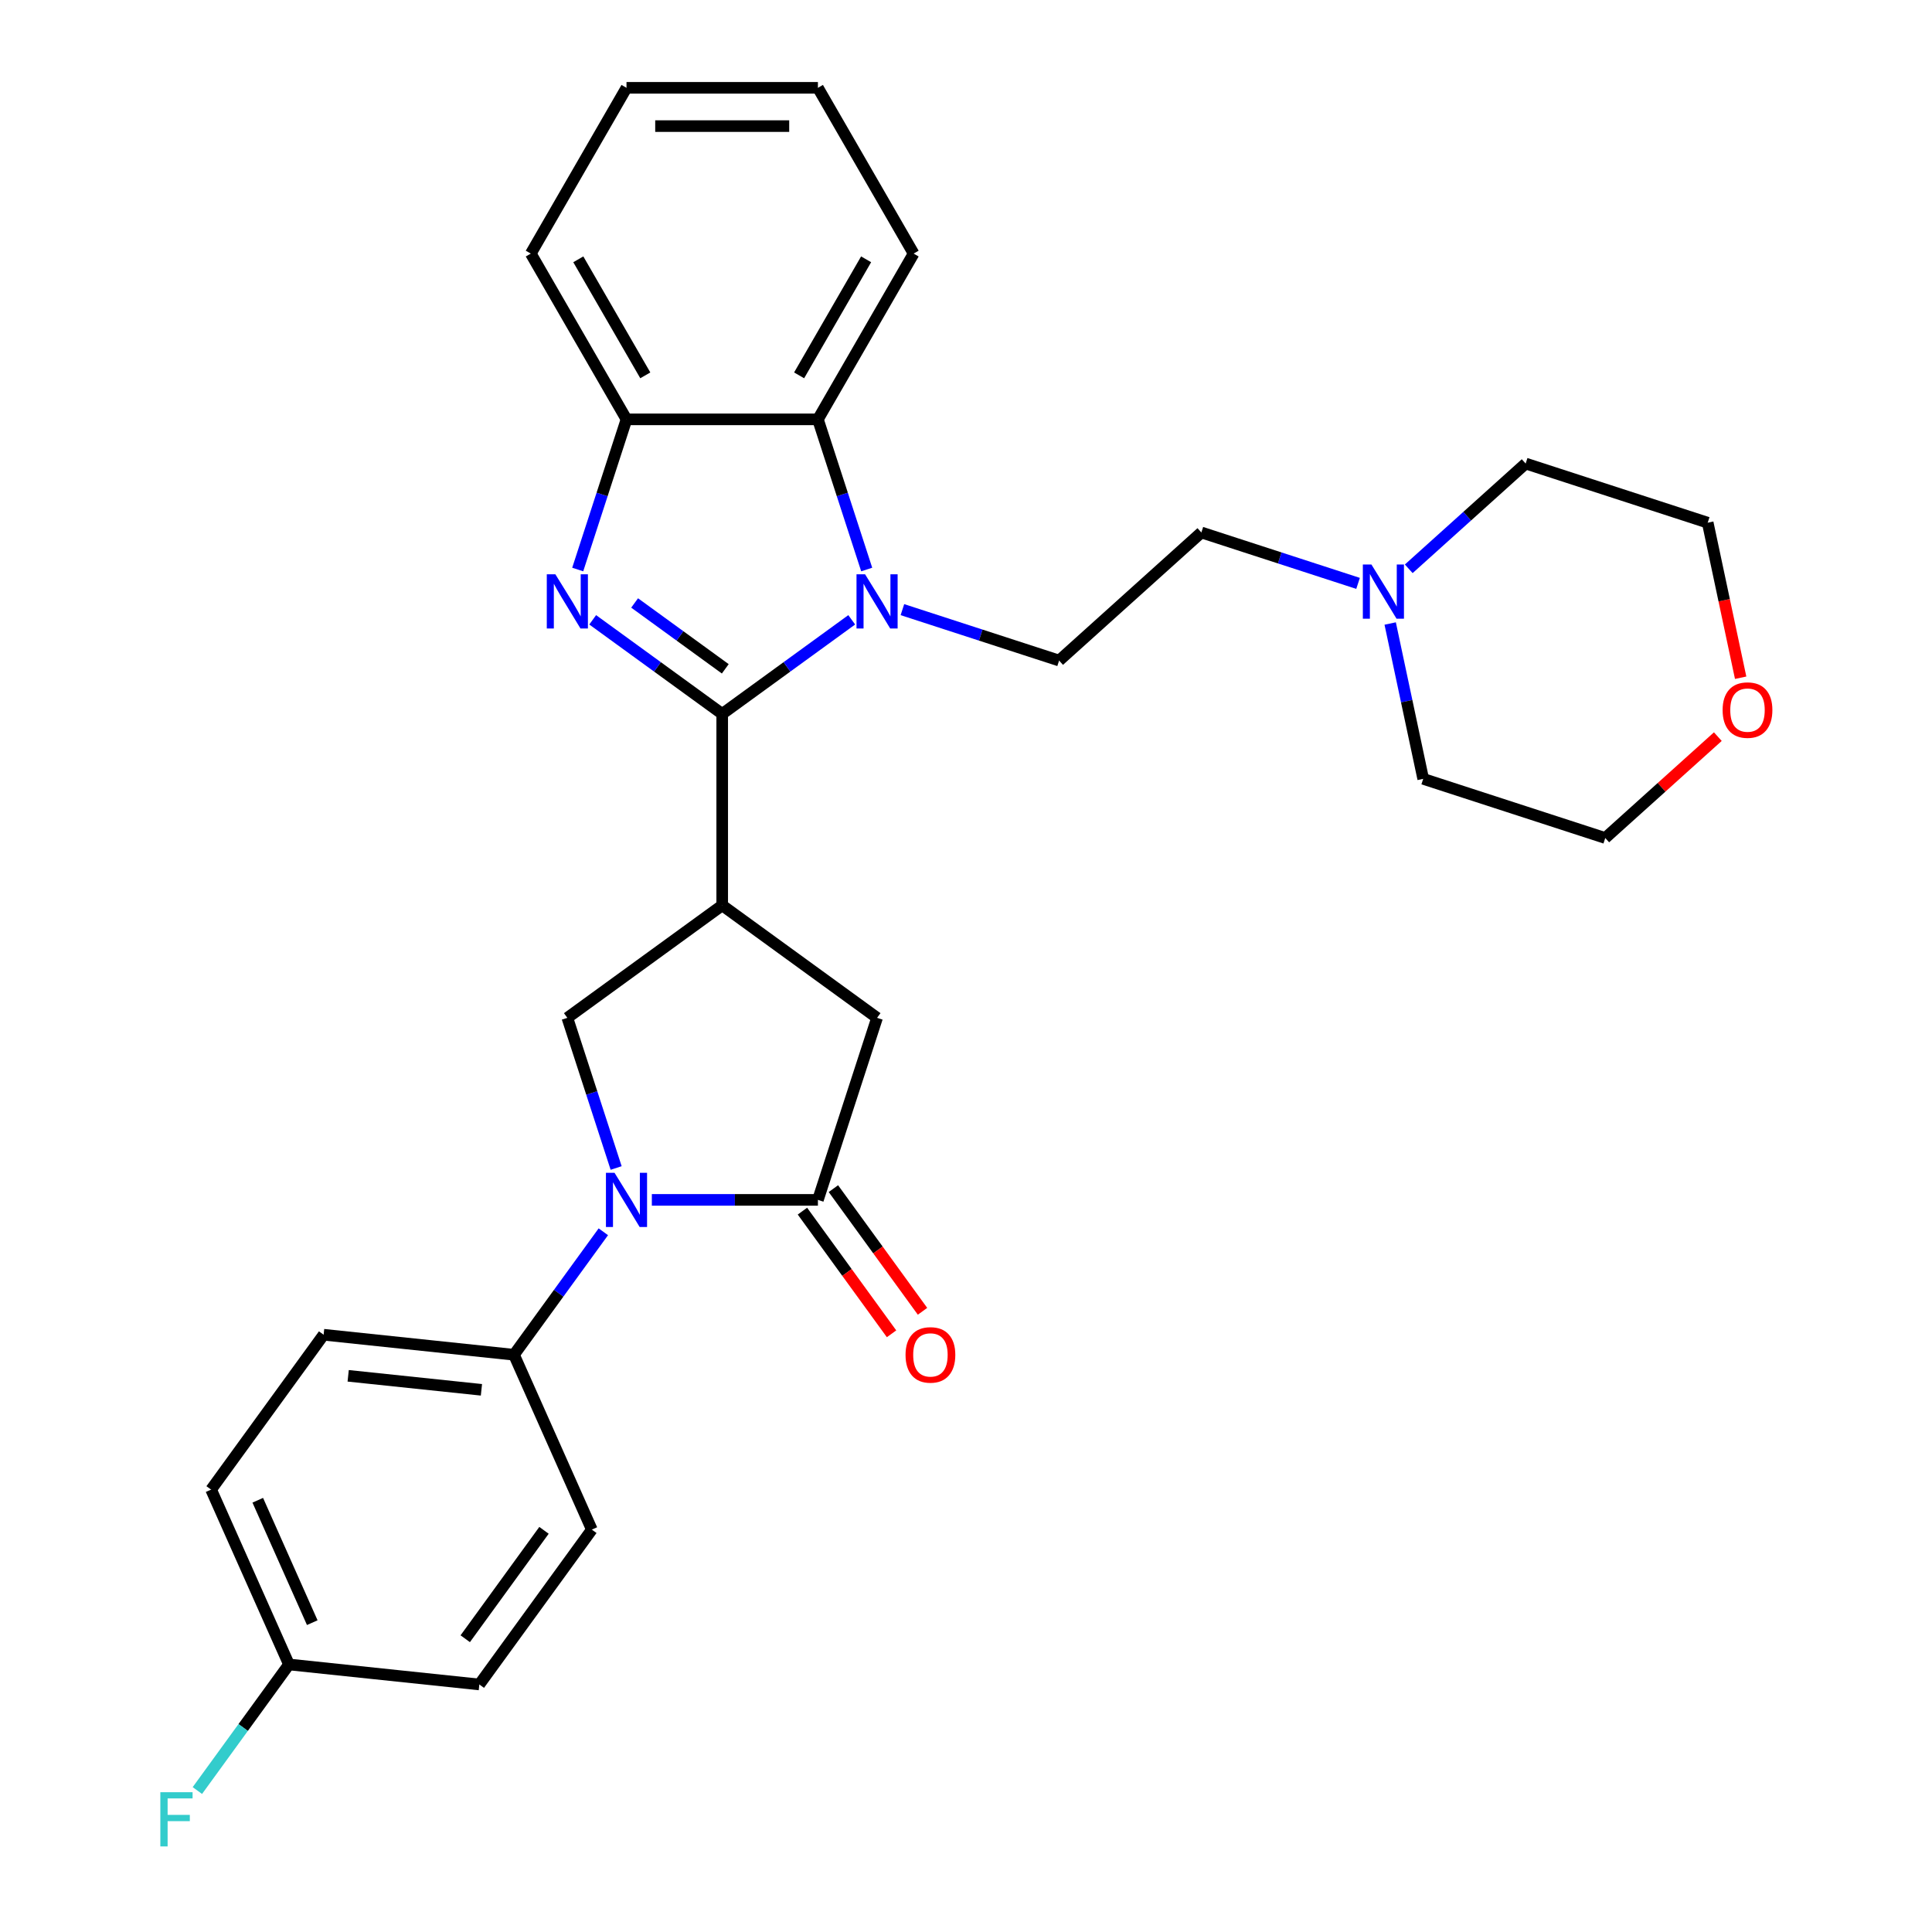 <?xml version='1.0' encoding='iso-8859-1'?>
<svg version='1.1' baseProfile='full'
              xmlns='http://www.w3.org/2000/svg'
                      xmlns:rdkit='http://www.rdkit.org/xml'
                      xmlns:xlink='http://www.w3.org/1999/xlink'
                  xml:space='preserve'
width='1000px' height='1000px' viewBox='0 0 1000 1000'>
<!-- END OF HEADER -->
<rect style='opacity:1.0;fill:#FFFFFF;stroke:none' width='1000' height='1000' x='0' y='0'> </rect>
<path class='bond-0' d='M 373.814,369.521 L 407.332,345.169' style='fill:none;fill-rule:evenodd;stroke:#000000;stroke-width:6px;stroke-linecap:butt;stroke-linejoin:miter;stroke-opacity:1' />
<path class='bond-0' d='M 407.332,345.169 L 440.85,320.816' style='fill:none;fill-rule:evenodd;stroke:#0000FF;stroke-width:6px;stroke-linecap:butt;stroke-linejoin:miter;stroke-opacity:1' />
<path class='bond-1' d='M 373.814,369.521 L 340.296,345.169' style='fill:none;fill-rule:evenodd;stroke:#000000;stroke-width:6px;stroke-linecap:butt;stroke-linejoin:miter;stroke-opacity:1' />
<path class='bond-1' d='M 340.296,345.169 L 306.777,320.816' style='fill:none;fill-rule:evenodd;stroke:#0000FF;stroke-width:6px;stroke-linecap:butt;stroke-linejoin:miter;stroke-opacity:1' />
<path class='bond-1' d='M 375.405,346.185 L 351.943,329.138' style='fill:none;fill-rule:evenodd;stroke:#000000;stroke-width:6px;stroke-linecap:butt;stroke-linejoin:miter;stroke-opacity:1' />
<path class='bond-1' d='M 351.943,329.138 L 328.48,312.091' style='fill:none;fill-rule:evenodd;stroke:#0000FF;stroke-width:6px;stroke-linecap:butt;stroke-linejoin:miter;stroke-opacity:1' />
<path class='bond-2' d='M 373.814,369.521 L 373.814,468.597' style='fill:none;fill-rule:evenodd;stroke:#000000;stroke-width:6px;stroke-linecap:butt;stroke-linejoin:miter;stroke-opacity:1' />
<path class='bond-6' d='M 448.605,294.78 L 435.978,255.919' style='fill:none;fill-rule:evenodd;stroke:#0000FF;stroke-width:6px;stroke-linecap:butt;stroke-linejoin:miter;stroke-opacity:1' />
<path class='bond-6' d='M 435.978,255.919 L 423.352,217.059' style='fill:none;fill-rule:evenodd;stroke:#000000;stroke-width:6px;stroke-linecap:butt;stroke-linejoin:miter;stroke-opacity:1' />
<path class='bond-9' d='M 467.086,315.548 L 507.64,328.725' style='fill:none;fill-rule:evenodd;stroke:#0000FF;stroke-width:6px;stroke-linecap:butt;stroke-linejoin:miter;stroke-opacity:1' />
<path class='bond-9' d='M 507.64,328.725 L 548.195,341.902' style='fill:none;fill-rule:evenodd;stroke:#000000;stroke-width:6px;stroke-linecap:butt;stroke-linejoin:miter;stroke-opacity:1' />
<path class='bond-7' d='M 299.023,294.78 L 311.649,255.919' style='fill:none;fill-rule:evenodd;stroke:#0000FF;stroke-width:6px;stroke-linecap:butt;stroke-linejoin:miter;stroke-opacity:1' />
<path class='bond-7' d='M 311.649,255.919 L 324.276,217.059' style='fill:none;fill-rule:evenodd;stroke:#000000;stroke-width:6px;stroke-linecap:butt;stroke-linejoin:miter;stroke-opacity:1' />
<path class='bond-5' d='M 373.814,468.597 L 293.66,526.832' style='fill:none;fill-rule:evenodd;stroke:#000000;stroke-width:6px;stroke-linecap:butt;stroke-linejoin:miter;stroke-opacity:1' />
<path class='bond-8' d='M 373.814,468.597 L 453.968,526.832' style='fill:none;fill-rule:evenodd;stroke:#000000;stroke-width:6px;stroke-linecap:butt;stroke-linejoin:miter;stroke-opacity:1' />
<path class='bond-3' d='M 318.913,604.553 L 306.286,565.693' style='fill:none;fill-rule:evenodd;stroke:#0000FF;stroke-width:6px;stroke-linecap:butt;stroke-linejoin:miter;stroke-opacity:1' />
<path class='bond-3' d='M 306.286,565.693 L 293.66,526.832' style='fill:none;fill-rule:evenodd;stroke:#000000;stroke-width:6px;stroke-linecap:butt;stroke-linejoin:miter;stroke-opacity:1' />
<path class='bond-10' d='M 312.284,637.565 L 289.162,669.389' style='fill:none;fill-rule:evenodd;stroke:#0000FF;stroke-width:6px;stroke-linecap:butt;stroke-linejoin:miter;stroke-opacity:1' />
<path class='bond-10' d='M 289.162,669.389 L 266.041,701.213' style='fill:none;fill-rule:evenodd;stroke:#000000;stroke-width:6px;stroke-linecap:butt;stroke-linejoin:miter;stroke-opacity:1' />
<path class='bond-30' d='M 337.394,621.059 L 380.373,621.059' style='fill:none;fill-rule:evenodd;stroke:#0000FF;stroke-width:6px;stroke-linecap:butt;stroke-linejoin:miter;stroke-opacity:1' />
<path class='bond-30' d='M 380.373,621.059 L 423.352,621.059' style='fill:none;fill-rule:evenodd;stroke:#000000;stroke-width:6px;stroke-linecap:butt;stroke-linejoin:miter;stroke-opacity:1' />
<path class='bond-4' d='M 423.352,621.059 L 453.968,526.832' style='fill:none;fill-rule:evenodd;stroke:#000000;stroke-width:6px;stroke-linecap:butt;stroke-linejoin:miter;stroke-opacity:1' />
<path class='bond-12' d='M 415.336,626.883 L 438.4,658.627' style='fill:none;fill-rule:evenodd;stroke:#000000;stroke-width:6px;stroke-linecap:butt;stroke-linejoin:miter;stroke-opacity:1' />
<path class='bond-12' d='M 438.4,658.627 L 461.464,690.372' style='fill:none;fill-rule:evenodd;stroke:#FF0000;stroke-width:6px;stroke-linecap:butt;stroke-linejoin:miter;stroke-opacity:1' />
<path class='bond-12' d='M 431.367,615.235 L 454.431,646.98' style='fill:none;fill-rule:evenodd;stroke:#000000;stroke-width:6px;stroke-linecap:butt;stroke-linejoin:miter;stroke-opacity:1' />
<path class='bond-12' d='M 454.431,646.98 L 477.495,678.725' style='fill:none;fill-rule:evenodd;stroke:#FF0000;stroke-width:6px;stroke-linecap:butt;stroke-linejoin:miter;stroke-opacity:1' />
<path class='bond-21' d='M 423.352,217.059 L 472.89,131.257' style='fill:none;fill-rule:evenodd;stroke:#000000;stroke-width:6px;stroke-linecap:butt;stroke-linejoin:miter;stroke-opacity:1' />
<path class='bond-21' d='M 413.622,194.281 L 448.299,134.22' style='fill:none;fill-rule:evenodd;stroke:#000000;stroke-width:6px;stroke-linecap:butt;stroke-linejoin:miter;stroke-opacity:1' />
<path class='bond-29' d='M 423.352,217.059 L 324.276,217.059' style='fill:none;fill-rule:evenodd;stroke:#000000;stroke-width:6px;stroke-linecap:butt;stroke-linejoin:miter;stroke-opacity:1' />
<path class='bond-22' d='M 324.276,217.059 L 274.738,131.257' style='fill:none;fill-rule:evenodd;stroke:#000000;stroke-width:6px;stroke-linecap:butt;stroke-linejoin:miter;stroke-opacity:1' />
<path class='bond-22' d='M 334.006,194.281 L 299.329,134.22' style='fill:none;fill-rule:evenodd;stroke:#000000;stroke-width:6px;stroke-linecap:butt;stroke-linejoin:miter;stroke-opacity:1' />
<path class='bond-13' d='M 548.195,341.902 L 621.822,275.607' style='fill:none;fill-rule:evenodd;stroke:#000000;stroke-width:6px;stroke-linecap:butt;stroke-linejoin:miter;stroke-opacity:1' />
<path class='bond-15' d='M 266.041,701.213 L 167.507,690.857' style='fill:none;fill-rule:evenodd;stroke:#000000;stroke-width:6px;stroke-linecap:butt;stroke-linejoin:miter;stroke-opacity:1' />
<path class='bond-15' d='M 249.189,719.366 L 180.216,712.117' style='fill:none;fill-rule:evenodd;stroke:#000000;stroke-width:6px;stroke-linecap:butt;stroke-linejoin:miter;stroke-opacity:1' />
<path class='bond-16' d='M 266.041,701.213 L 306.338,791.723' style='fill:none;fill-rule:evenodd;stroke:#000000;stroke-width:6px;stroke-linecap:butt;stroke-linejoin:miter;stroke-opacity:1' />
<path class='bond-11' d='M 702.931,301.961 L 662.377,288.784' style='fill:none;fill-rule:evenodd;stroke:#0000FF;stroke-width:6px;stroke-linecap:butt;stroke-linejoin:miter;stroke-opacity:1' />
<path class='bond-11' d='M 662.377,288.784 L 621.822,275.607' style='fill:none;fill-rule:evenodd;stroke:#000000;stroke-width:6px;stroke-linecap:butt;stroke-linejoin:miter;stroke-opacity:1' />
<path class='bond-23' d='M 729.167,294.412 L 759.422,267.17' style='fill:none;fill-rule:evenodd;stroke:#0000FF;stroke-width:6px;stroke-linecap:butt;stroke-linejoin:miter;stroke-opacity:1' />
<path class='bond-23' d='M 759.422,267.17 L 789.677,239.929' style='fill:none;fill-rule:evenodd;stroke:#000000;stroke-width:6px;stroke-linecap:butt;stroke-linejoin:miter;stroke-opacity:1' />
<path class='bond-24' d='M 719.558,322.729 L 728.103,362.932' style='fill:none;fill-rule:evenodd;stroke:#0000FF;stroke-width:6px;stroke-linecap:butt;stroke-linejoin:miter;stroke-opacity:1' />
<path class='bond-24' d='M 728.103,362.932 L 736.648,403.134' style='fill:none;fill-rule:evenodd;stroke:#000000;stroke-width:6px;stroke-linecap:butt;stroke-linejoin:miter;stroke-opacity:1' />
<path class='bond-14' d='M 889.146,381.283 L 860.01,407.517' style='fill:none;fill-rule:evenodd;stroke:#FF0000;stroke-width:6px;stroke-linecap:butt;stroke-linejoin:miter;stroke-opacity:1' />
<path class='bond-14' d='M 860.01,407.517 L 830.875,433.75' style='fill:none;fill-rule:evenodd;stroke:#000000;stroke-width:6px;stroke-linecap:butt;stroke-linejoin:miter;stroke-opacity:1' />
<path class='bond-33' d='M 900.96,350.791 L 892.432,310.668' style='fill:none;fill-rule:evenodd;stroke:#FF0000;stroke-width:6px;stroke-linecap:butt;stroke-linejoin:miter;stroke-opacity:1' />
<path class='bond-33' d='M 892.432,310.668 L 883.904,270.545' style='fill:none;fill-rule:evenodd;stroke:#000000;stroke-width:6px;stroke-linecap:butt;stroke-linejoin:miter;stroke-opacity:1' />
<path class='bond-19' d='M 167.507,690.857 L 109.272,771.011' style='fill:none;fill-rule:evenodd;stroke:#000000;stroke-width:6px;stroke-linecap:butt;stroke-linejoin:miter;stroke-opacity:1' />
<path class='bond-18' d='M 306.338,791.723 L 248.103,871.877' style='fill:none;fill-rule:evenodd;stroke:#000000;stroke-width:6px;stroke-linecap:butt;stroke-linejoin:miter;stroke-opacity:1' />
<path class='bond-18' d='M 281.572,792.099 L 240.808,848.207' style='fill:none;fill-rule:evenodd;stroke:#000000;stroke-width:6px;stroke-linecap:butt;stroke-linejoin:miter;stroke-opacity:1' />
<path class='bond-17' d='M 149.57,861.521 L 248.103,871.877' style='fill:none;fill-rule:evenodd;stroke:#000000;stroke-width:6px;stroke-linecap:butt;stroke-linejoin:miter;stroke-opacity:1' />
<path class='bond-20' d='M 149.57,861.521 L 125.862,894.153' style='fill:none;fill-rule:evenodd;stroke:#000000;stroke-width:6px;stroke-linecap:butt;stroke-linejoin:miter;stroke-opacity:1' />
<path class='bond-20' d='M 125.862,894.153 L 102.154,926.784' style='fill:none;fill-rule:evenodd;stroke:#33CCCC;stroke-width:6px;stroke-linecap:butt;stroke-linejoin:miter;stroke-opacity:1' />
<path class='bond-32' d='M 149.57,861.521 L 109.272,771.011' style='fill:none;fill-rule:evenodd;stroke:#000000;stroke-width:6px;stroke-linecap:butt;stroke-linejoin:miter;stroke-opacity:1' />
<path class='bond-32' d='M 161.627,839.885 L 133.419,776.528' style='fill:none;fill-rule:evenodd;stroke:#000000;stroke-width:6px;stroke-linecap:butt;stroke-linejoin:miter;stroke-opacity:1' />
<path class='bond-27' d='M 472.89,131.257 L 423.352,45.455' style='fill:none;fill-rule:evenodd;stroke:#000000;stroke-width:6px;stroke-linecap:butt;stroke-linejoin:miter;stroke-opacity:1' />
<path class='bond-28' d='M 274.738,131.257 L 324.276,45.455' style='fill:none;fill-rule:evenodd;stroke:#000000;stroke-width:6px;stroke-linecap:butt;stroke-linejoin:miter;stroke-opacity:1' />
<path class='bond-25' d='M 789.677,239.929 L 883.904,270.545' style='fill:none;fill-rule:evenodd;stroke:#000000;stroke-width:6px;stroke-linecap:butt;stroke-linejoin:miter;stroke-opacity:1' />
<path class='bond-26' d='M 736.648,403.134 L 830.875,433.75' style='fill:none;fill-rule:evenodd;stroke:#000000;stroke-width:6px;stroke-linecap:butt;stroke-linejoin:miter;stroke-opacity:1' />
<path class='bond-31' d='M 423.352,45.455 L 324.276,45.455' style='fill:none;fill-rule:evenodd;stroke:#000000;stroke-width:6px;stroke-linecap:butt;stroke-linejoin:miter;stroke-opacity:1' />
<path class='bond-31' d='M 408.49,65.27 L 339.137,65.27' style='fill:none;fill-rule:evenodd;stroke:#000000;stroke-width:6px;stroke-linecap:butt;stroke-linejoin:miter;stroke-opacity:1' />
<path  class='atom-1' d='M 447.766 297.257
L 456.96 312.118
Q 457.871 313.584, 459.338 316.24
Q 460.804 318.895, 460.883 319.053
L 460.883 297.257
L 464.609 297.257
L 464.609 325.315
L 460.765 325.315
L 450.897 309.066
Q 449.747 307.164, 448.519 304.985
Q 447.33 302.805, 446.973 302.131
L 446.973 325.315
L 443.327 325.315
L 443.327 297.257
L 447.766 297.257
' fill='#0000FF'/>
<path  class='atom-2' d='M 287.458 297.257
L 296.652 312.118
Q 297.563 313.584, 299.03 316.24
Q 300.496 318.895, 300.575 319.053
L 300.575 297.257
L 304.301 297.257
L 304.301 325.315
L 300.456 325.315
L 290.588 309.066
Q 289.439 307.164, 288.211 304.985
Q 287.022 302.805, 286.665 302.131
L 286.665 325.315
L 283.019 325.315
L 283.019 297.257
L 287.458 297.257
' fill='#0000FF'/>
<path  class='atom-4' d='M 318.074 607.03
L 327.268 621.891
Q 328.179 623.358, 329.646 626.013
Q 331.112 628.668, 331.191 628.827
L 331.191 607.03
L 334.917 607.03
L 334.917 635.088
L 331.073 635.088
L 321.205 618.84
Q 320.055 616.937, 318.827 614.758
Q 317.638 612.578, 317.281 611.904
L 317.281 635.088
L 313.635 635.088
L 313.635 607.03
L 318.074 607.03
' fill='#0000FF'/>
<path  class='atom-12' d='M 709.847 292.194
L 719.041 307.056
Q 719.953 308.522, 721.419 311.177
Q 722.885 313.832, 722.965 313.991
L 722.965 292.194
L 726.69 292.194
L 726.69 320.252
L 722.846 320.252
L 712.978 304.004
Q 711.828 302.102, 710.6 299.922
Q 709.411 297.742, 709.054 297.069
L 709.054 320.252
L 705.408 320.252
L 705.408 292.194
L 709.847 292.194
' fill='#0000FF'/>
<path  class='atom-13' d='M 468.707 701.292
Q 468.707 694.555, 472.036 690.79
Q 475.365 687.025, 481.587 687.025
Q 487.809 687.025, 491.138 690.79
Q 494.467 694.555, 494.467 701.292
Q 494.467 708.109, 491.098 711.993
Q 487.73 715.837, 481.587 715.837
Q 475.405 715.837, 472.036 711.993
Q 468.707 708.148, 468.707 701.292
M 481.587 712.666
Q 485.867 712.666, 488.166 709.813
Q 490.504 706.92, 490.504 701.292
Q 490.504 695.784, 488.166 693.01
Q 485.867 690.196, 481.587 690.196
Q 477.307 690.196, 474.969 692.97
Q 472.67 695.744, 472.67 701.292
Q 472.67 706.959, 474.969 709.813
Q 477.307 712.666, 481.587 712.666
' fill='#FF0000'/>
<path  class='atom-15' d='M 891.623 367.535
Q 891.623 360.798, 894.952 357.033
Q 898.281 353.268, 904.503 353.268
Q 910.725 353.268, 914.054 357.033
Q 917.382 360.798, 917.382 367.535
Q 917.382 374.351, 914.014 378.235
Q 910.645 382.079, 904.503 382.079
Q 898.32 382.079, 894.952 378.235
Q 891.623 374.391, 891.623 367.535
M 904.503 378.909
Q 908.783 378.909, 911.081 376.055
Q 913.419 373.162, 913.419 367.535
Q 913.419 362.026, 911.081 359.252
Q 908.783 356.438, 904.503 356.438
Q 900.223 356.438, 897.884 359.212
Q 895.586 361.987, 895.586 367.535
Q 895.586 373.202, 897.884 376.055
Q 900.223 378.909, 904.503 378.909
' fill='#FF0000'/>
<path  class='atom-21' d='M 82.992 927.646
L 99.677 927.646
L 99.677 930.856
L 86.757 930.856
L 86.757 939.377
L 98.25 939.377
L 98.25 942.626
L 86.757 942.626
L 86.757 955.704
L 82.992 955.704
L 82.992 927.646
' fill='#33CCCC'/>
</svg>
